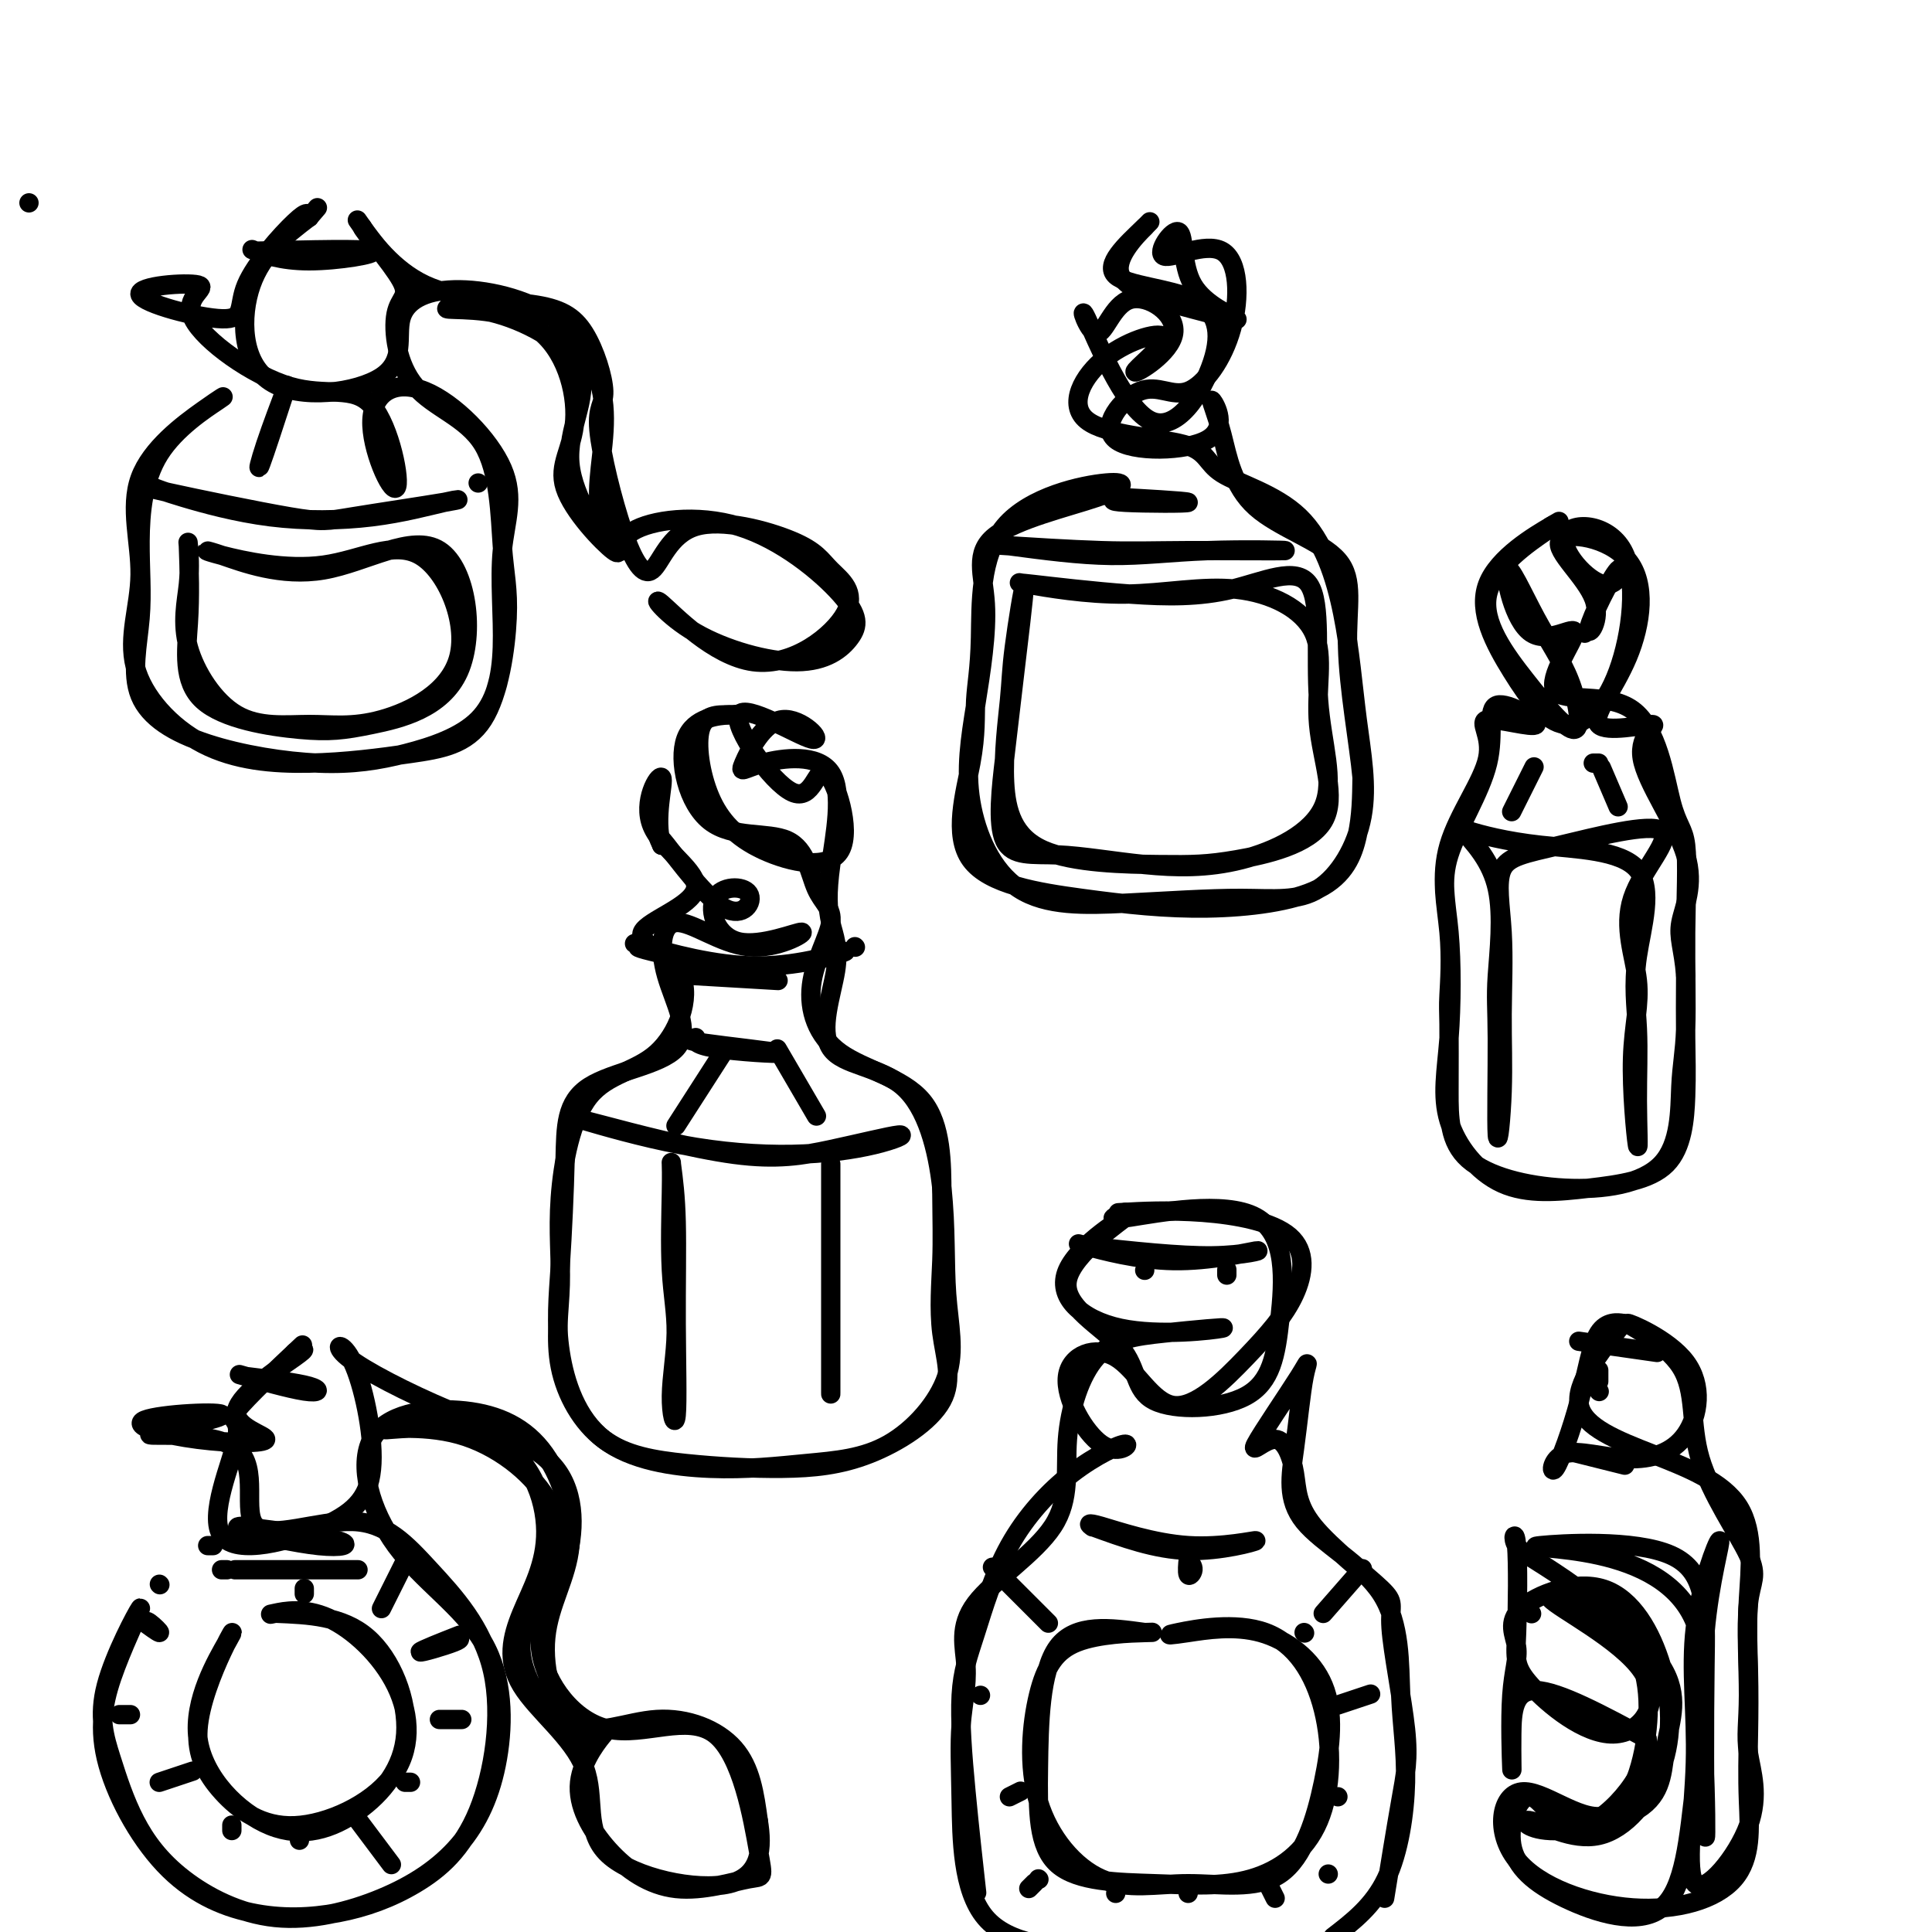 <svg viewBox='0 0 400 400' version='1.1' xmlns='http://www.w3.org/2000/svg' xmlns:xlink='http://www.w3.org/1999/xlink'><g fill='none' stroke='#000000' stroke-width='4' stroke-linecap='round' stroke-linejoin='round'><path d='M6,42c0.000,0.000 0.000,0.000 0,0c0.000,0.000 0.000,0.000 0,0'/><path d='M64,45c-4.846,3.705 -9.692,7.410 -12,14c-2.308,6.590 -2.078,16.066 4,20c6.078,3.934 18.003,2.327 23,-1c4.997,-3.327 3.064,-8.374 4,-12c0.936,-3.626 4.741,-5.829 11,-6c6.259,-0.171 14.972,1.692 21,6c6.028,4.308 9.371,11.061 10,18c0.629,6.939 -1.454,14.065 -1,20c0.454,5.935 3.446,10.680 2,9c-1.446,-1.680 -7.330,-9.786 -8,-17c-0.670,-7.214 3.875,-13.536 2,-19c-1.875,-5.464 -10.170,-10.071 -17,-12c-6.830,-1.929 -12.194,-1.180 -10,-1c2.194,0.180 11.948,-0.209 18,4c6.052,4.209 8.402,13.014 8,19c-0.402,5.986 -3.557,9.152 -2,14c1.557,4.848 7.828,11.379 10,13c2.172,1.621 0.247,-1.666 4,-4c3.753,-2.334 13.183,-3.714 22,-1c8.817,2.714 17.021,9.521 21,14c3.979,4.479 3.735,6.630 2,9c-1.735,2.370 -4.960,4.958 -11,5c-6.040,0.042 -14.896,-2.462 -21,-6c-6.104,-3.538 -9.458,-8.110 -7,-6c2.458,2.110 10.728,10.902 19,12c8.272,1.098 16.546,-5.497 19,-10c2.454,-4.503 -0.911,-6.913 -3,-9c-2.089,-2.087 -2.902,-3.851 -8,-6c-5.098,-2.149 -14.480,-4.682 -20,-3c-5.520,1.682 -7.176,7.578 -9,9c-1.824,1.422 -3.814,-1.629 -6,-8c-2.186,-6.371 -4.567,-16.060 -5,-21c-0.433,-4.940 1.084,-5.130 1,-8c-0.084,-2.870 -1.768,-8.421 -4,-12c-2.232,-3.579 -5.011,-5.186 -11,-6c-5.989,-0.814 -15.189,-0.835 -22,-4c-6.811,-3.165 -11.232,-9.476 -13,-12c-1.768,-2.524 -0.884,-1.262 0,0'/><path d='M75,47c-0.130,0.423 6.044,7.482 8,11c1.956,3.518 -0.307,3.497 -1,7c-0.693,3.503 0.185,10.531 4,15c3.815,4.469 10.569,6.380 14,12c3.431,5.620 3.539,14.950 4,21c0.461,6.050 1.275,8.819 1,15c-0.275,6.181 -1.640,15.772 -5,21c-3.360,5.228 -8.714,6.093 -15,7c-6.286,0.907 -13.503,1.856 -21,2c-7.497,0.144 -15.272,-0.517 -22,-4c-6.728,-3.483 -12.408,-9.788 -14,-16c-1.592,-6.212 0.906,-12.331 1,-19c0.094,-6.669 -2.214,-13.886 0,-20c2.214,-6.114 8.949,-11.123 13,-14c4.051,-2.877 5.416,-3.620 3,-2c-2.416,1.620 -8.614,5.605 -12,11c-3.386,5.395 -3.960,12.200 -4,18c-0.040,5.800 0.455,10.594 0,16c-0.455,5.406 -1.862,11.422 0,16c1.862,4.578 6.991,7.716 14,10c7.009,2.284 15.899,3.713 23,4c7.101,0.287 12.413,-0.569 18,-2c5.587,-1.431 11.449,-3.439 15,-7c3.551,-3.561 4.790,-8.676 5,-15c0.210,-6.324 -0.609,-13.857 0,-20c0.609,-6.143 2.646,-10.898 0,-17c-2.646,-6.102 -9.973,-13.552 -16,-16c-6.027,-2.448 -10.752,0.108 -11,6c-0.248,5.892 3.983,15.122 5,14c1.017,-1.122 -1.180,-12.597 -5,-17c-3.820,-4.403 -9.262,-1.735 -17,-4c-7.738,-2.265 -17.771,-9.461 -20,-14c-2.229,-4.539 3.347,-6.419 1,-7c-2.347,-0.581 -12.615,0.137 -12,2c0.615,1.863 12.113,4.870 17,5c4.887,0.130 3.162,-2.619 5,-7c1.838,-4.381 7.239,-10.395 10,-13c2.761,-2.605 2.880,-1.803 3,-1'/><path d='M64,45c3.000,-3.500 1.500,-1.750 0,0'/><path d='M237,47c-4.150,3.908 -8.299,7.817 -6,10c2.299,2.183 11.048,2.641 16,5c4.952,2.359 6.108,6.618 4,13c-2.108,6.382 -7.481,14.886 -13,12c-5.519,-2.886 -11.186,-17.164 -13,-21c-1.814,-3.836 0.223,2.769 2,3c1.777,0.231 3.294,-5.914 7,-7c3.706,-1.086 9.601,2.885 9,7c-0.601,4.115 -7.698,8.373 -8,8c-0.302,-0.373 6.189,-5.378 6,-7c-0.189,-1.622 -7.060,0.141 -12,4c-4.940,3.859 -7.948,9.816 -4,13c3.948,3.184 14.853,3.595 20,5c5.147,1.405 4.538,3.806 8,6c3.462,2.194 10.996,4.183 16,9c5.004,4.817 7.479,12.463 9,20c1.521,7.537 2.089,14.965 3,22c0.911,7.035 2.166,13.678 1,20c-1.166,6.322 -4.752,12.325 -9,15c-4.248,2.675 -9.158,2.023 -16,2c-6.842,-0.023 -15.616,0.583 -24,1c-8.384,0.417 -16.377,0.645 -22,-3c-5.623,-3.645 -8.874,-11.163 -10,-18c-1.126,-6.837 -0.125,-12.992 1,-20c1.125,-7.008 2.374,-14.869 2,-21c-0.374,-6.131 -2.372,-10.531 2,-14c4.372,-3.469 15.115,-6.008 21,-8c5.885,-1.992 6.912,-3.439 2,-3c-4.912,0.439 -15.765,2.763 -21,9c-5.235,6.237 -4.853,16.388 -5,23c-0.147,6.612 -0.822,9.686 -1,13c-0.178,3.314 0.142,6.867 -1,13c-1.142,6.133 -3.746,14.845 0,20c3.746,5.155 13.841,6.754 23,8c9.159,1.246 17.383,2.138 26,2c8.617,-0.138 17.628,-1.306 23,-4c5.372,-2.694 7.106,-6.912 8,-11c0.894,-4.088 0.947,-8.044 1,-12'/><path d='M282,161c-0.653,-7.003 -2.786,-18.512 -3,-27c-0.214,-8.488 1.490,-13.956 -2,-18c-3.490,-4.044 -12.173,-6.664 -17,-11c-4.827,-4.336 -5.799,-10.389 -7,-15c-1.201,-4.611 -2.630,-7.780 -2,-7c0.630,0.780 3.318,5.508 -1,8c-4.318,2.492 -15.643,2.749 -19,0c-3.357,-2.749 1.252,-8.504 5,-10c3.748,-1.496 6.634,1.266 10,0c3.366,-1.266 7.211,-6.560 9,-13c1.789,-6.440 1.523,-14.025 -2,-16c-3.523,-1.975 -10.304,1.660 -12,1c-1.696,-0.660 1.691,-5.615 3,-5c1.309,0.615 0.538,6.801 3,11c2.462,4.199 8.157,6.413 9,7c0.843,0.587 -3.166,-0.451 -9,-2c-5.834,-1.549 -13.494,-3.609 -15,-7c-1.506,-3.391 3.141,-8.112 5,-10c1.859,-1.888 0.929,-0.944 0,0'/><path d='M53,52c11.286,-0.286 22.571,-0.571 24,0c1.429,0.571 -7.000,2.000 -13,2c-6.000,-0.000 -9.571,-1.429 -11,-2c-1.429,-0.571 -0.714,-0.286 0,0'/><path d='M59,81c-2.107,6.464 -4.214,12.929 -5,15c-0.786,2.071 -0.250,-0.250 1,-4c1.250,-3.750 3.214,-8.929 4,-11c0.786,-2.071 0.393,-1.036 0,0'/><path d='M99,100c0.000,0.000 0.000,0.000 0,0c0.000,0.000 0.000,0.000 0,0'/><path d='M32,101c-1.317,-0.121 -2.634,-0.242 3,1c5.634,1.242 18.220,3.846 25,5c6.780,1.154 7.755,0.859 13,0c5.245,-0.859 14.760,-2.282 19,-3c4.240,-0.718 3.206,-0.732 0,0c-3.206,0.732 -8.583,2.210 -15,3c-6.417,0.790 -13.875,0.892 -21,0c-7.125,-0.892 -13.918,-2.779 -18,-4c-4.082,-1.221 -5.452,-1.778 -6,-2c-0.548,-0.222 -0.274,-0.111 0,0'/><path d='M232,103c-1.464,0.393 -2.929,0.786 1,1c3.929,0.214 13.250,0.250 13,0c-0.250,-0.250 -10.071,-0.786 -14,-1c-3.929,-0.214 -1.964,-0.107 0,0'/><path d='M321,109c1.099,-0.601 2.197,-1.202 -1,1c-3.197,2.202 -10.691,7.207 -12,13c-1.309,5.793 3.565,12.373 8,18c4.435,5.627 8.429,10.300 10,10c1.571,-0.300 0.718,-5.572 -1,-10c-1.718,-4.428 -4.301,-8.012 -7,-13c-2.699,-4.988 -5.514,-11.379 -6,-10c-0.486,1.379 1.356,10.527 5,13c3.644,2.473 9.089,-1.728 9,0c-0.089,1.728 -5.713,9.385 -4,12c1.713,2.615 10.761,0.189 16,4c5.239,3.811 6.668,13.860 8,19c1.332,5.140 2.567,5.372 3,9c0.433,3.628 0.063,10.654 0,18c-0.063,7.346 0.179,15.014 0,20c-0.179,4.986 -0.780,7.290 -1,12c-0.220,4.710 -0.059,11.827 -4,16c-3.941,4.173 -11.985,5.404 -20,5c-8.015,-0.404 -16.002,-2.441 -20,-6c-3.998,-3.559 -4.009,-8.641 -4,-14c0.009,-5.359 0.036,-10.997 0,-14c-0.036,-3.003 -0.135,-3.372 0,-6c0.135,-2.628 0.502,-7.513 0,-13c-0.502,-5.487 -1.875,-11.574 0,-18c1.875,-6.426 6.998,-13.192 8,-18c1.002,-4.808 -2.115,-7.660 0,-8c2.115,-0.340 9.464,1.830 10,1c0.536,-0.830 -5.739,-4.662 -8,-4c-2.261,0.662 -0.508,5.818 -2,12c-1.492,6.182 -6.229,13.391 -8,19c-1.771,5.609 -0.577,9.616 0,16c0.577,6.384 0.536,15.143 0,22c-0.536,6.857 -1.565,11.812 0,17c1.565,5.188 5.726,10.610 11,13c5.274,2.390 11.662,1.748 18,1c6.338,-0.748 12.627,-1.603 16,-5c3.373,-3.397 3.831,-9.338 4,-14c0.169,-4.662 0.048,-8.046 0,-12c-0.048,-3.954 -0.024,-8.477 0,-13'/><path d='M349,202c-0.457,-5.801 -1.598,-7.804 -1,-11c0.598,-3.196 2.936,-7.584 1,-14c-1.936,-6.416 -8.146,-14.859 -9,-20c-0.854,-5.141 3.648,-6.981 2,-7c-1.648,-0.019 -9.445,1.782 -11,0c-1.555,-1.782 3.131,-7.146 6,-14c2.869,-6.854 3.919,-15.198 0,-20c-3.919,-4.802 -12.809,-6.064 -14,-4c-1.191,2.064 5.317,7.453 7,12c1.683,4.547 -1.459,8.253 -1,6c0.459,-2.253 4.519,-10.463 6,-12c1.481,-1.537 0.382,3.600 -3,3c-3.382,-0.600 -9.047,-6.937 -8,-10c1.047,-3.063 8.806,-2.851 12,3c3.194,5.851 1.822,17.342 -1,25c-2.822,7.658 -7.093,11.483 -11,11c-3.907,-0.483 -7.449,-5.274 -11,-11c-3.551,-5.726 -7.110,-12.388 -5,-18c2.110,-5.612 9.889,-10.175 13,-12c3.111,-1.825 1.556,-0.913 0,0'/><path d='M39,113c0.184,5.132 0.368,10.264 0,16c-0.368,5.736 -1.287,12.076 3,16c4.287,3.924 13.779,5.432 20,6c6.221,0.568 9.170,0.197 15,-1c5.830,-1.197 14.541,-3.221 18,-11c3.459,-7.779 1.665,-21.314 -4,-25c-5.665,-3.686 -15.200,2.475 -24,4c-8.800,1.525 -16.866,-1.588 -21,-3c-4.134,-1.412 -4.337,-1.123 0,0c4.337,1.123 13.214,3.081 21,2c7.786,-1.081 14.482,-5.200 20,-2c5.518,3.200 9.859,13.719 8,21c-1.859,7.281 -9.916,11.322 -16,13c-6.084,1.678 -10.194,0.991 -15,1c-4.806,0.009 -10.307,0.712 -15,-2c-4.693,-2.712 -8.577,-8.840 -10,-14c-1.423,-5.160 -0.383,-9.351 0,-13c0.383,-3.649 0.109,-6.757 0,-8c-0.109,-1.243 -0.055,-0.622 0,0'/><path d='M209,113c7.231,0.959 14.461,1.918 21,2c6.539,0.082 12.386,-0.714 20,-1c7.614,-0.286 16.993,-0.063 16,0c-0.993,0.063 -12.359,-0.035 -20,0c-7.641,0.035 -11.557,0.202 -18,0c-6.443,-0.202 -15.412,-0.772 -19,-1c-3.588,-0.228 -1.794,-0.114 0,0'/><path d='M213,121c-1.333,-0.208 -2.667,-0.415 1,0c3.667,0.415 12.334,1.453 20,2c7.666,0.547 14.332,0.602 21,-1c6.668,-1.602 13.339,-4.862 16,-1c2.661,3.862 1.312,14.844 2,24c0.688,9.156 3.412,16.484 1,22c-2.412,5.516 -9.961,9.219 -17,11c-7.039,1.781 -13.570,1.640 -20,1c-6.430,-0.640 -12.761,-1.779 -18,-2c-5.239,-0.221 -9.386,0.477 -11,-3c-1.614,-3.477 -0.694,-11.129 0,-17c0.694,-5.871 1.160,-9.961 2,-17c0.840,-7.039 2.052,-17.028 2,-18c-0.052,-0.972 -1.368,7.074 -2,12c-0.632,4.926 -0.581,6.731 -1,11c-0.419,4.269 -1.308,11.000 -1,17c0.308,6.000 1.813,11.269 8,14c6.187,2.731 17.056,2.923 24,3c6.944,0.077 9.962,0.039 16,-1c6.038,-1.039 15.097,-3.078 18,-8c2.903,-4.922 -0.349,-12.727 -1,-20c-0.651,-7.273 1.301,-14.012 -1,-19c-2.301,-4.988 -8.854,-8.224 -16,-9c-7.146,-0.776 -14.886,0.906 -23,1c-8.114,0.094 -16.604,-1.402 -20,-2c-3.396,-0.598 -1.698,-0.299 0,0'/><path d='M328,131c0.000,0.000 0.100,0.100 0.1,0.1'/><path d='M151,148c-2.564,-0.024 -5.127,-0.047 -6,3c-0.873,3.047 -0.055,9.166 2,14c2.055,4.834 5.348,8.383 11,11c5.652,2.617 13.663,4.300 16,0c2.337,-4.300 -1.001,-14.585 -3,-16c-1.999,-1.415 -2.660,6.040 -7,4c-4.340,-2.040 -12.359,-13.575 -11,-16c1.359,-2.425 12.098,4.259 15,5c2.902,0.741 -2.032,-4.462 -6,-4c-3.968,0.462 -6.971,6.589 -8,9c-1.029,2.411 -0.085,1.106 4,0c4.085,-1.106 11.313,-2.013 14,2c2.687,4.013 0.835,12.945 0,19c-0.835,6.055 -0.654,9.235 0,12c0.654,2.765 1.781,5.117 1,10c-0.781,4.883 -3.469,12.297 -1,16c2.469,3.703 10.093,3.696 15,8c4.907,4.304 7.095,12.921 8,21c0.905,8.079 0.528,15.621 1,22c0.472,6.379 1.795,11.596 0,17c-1.795,5.404 -6.706,10.994 -12,14c-5.294,3.006 -10.971,3.426 -17,4c-6.029,0.574 -12.410,1.301 -20,1c-7.590,-0.301 -16.387,-1.630 -22,-6c-5.613,-4.370 -8.041,-11.781 -9,-18c-0.959,-6.219 -0.450,-11.248 0,-18c0.450,-6.752 0.842,-15.229 1,-22c0.158,-6.771 0.081,-11.836 5,-15c4.919,-3.164 14.834,-4.426 18,-8c3.166,-3.574 -0.417,-9.460 -2,-15c-1.583,-5.540 -1.168,-10.735 2,-11c3.168,-0.265 9.087,4.399 15,5c5.913,0.601 11.818,-2.862 11,-3c-0.818,-0.138 -8.361,3.050 -13,2c-4.639,-1.050 -6.376,-6.337 -5,-9c1.376,-2.663 5.864,-2.704 7,-1c1.136,1.704 -1.079,5.151 -5,3c-3.921,-2.151 -9.549,-9.900 -12,-13c-2.451,-3.100 -1.726,-1.550 -1,0'/><path d='M137,175c-1.686,-5.611 0.600,-13.138 0,-14c-0.600,-0.862 -4.088,4.942 -2,10c2.088,5.058 9.750,9.371 9,13c-0.750,3.629 -9.911,6.574 -11,9c-1.089,2.426 5.896,4.332 8,9c2.104,4.668 -0.671,12.099 -5,16c-4.329,3.901 -10.210,4.273 -14,9c-3.790,4.727 -5.487,13.809 -6,21c-0.513,7.191 0.157,12.492 0,18c-0.157,5.508 -1.143,11.224 0,17c1.143,5.776 4.414,11.612 9,15c4.586,3.388 10.485,4.329 17,5c6.515,0.671 13.644,1.072 20,1c6.356,-0.072 11.938,-0.618 18,-3c6.062,-2.382 12.605,-6.600 15,-11c2.395,-4.400 0.641,-8.980 0,-14c-0.641,-5.020 -0.170,-10.478 0,-15c0.170,-4.522 0.039,-8.107 0,-14c-0.039,-5.893 0.015,-14.096 -4,-19c-4.015,-4.904 -12.100,-6.511 -17,-10c-4.900,-3.489 -6.616,-8.860 -6,-14c0.616,-5.140 3.564,-10.049 4,-13c0.436,-2.951 -1.640,-3.943 -3,-7c-1.360,-3.057 -2.005,-8.178 -6,-10c-3.995,-1.822 -11.339,-0.344 -16,-4c-4.661,-3.656 -6.640,-12.446 -5,-17c1.640,-4.554 6.897,-4.873 9,-5c2.103,-0.127 1.051,-0.064 0,0'/><path d='M330,158c0.533,0.000 1.067,0.000 1,0c-0.067,0.000 -0.733,0.000 -1,0c-0.267,0.000 -0.133,0.000 0,0'/><path d='M317,160c-2.133,4.267 -4.267,8.533 -4,8c0.267,-0.533 2.933,-5.867 4,-8c1.067,-2.133 0.533,-1.067 0,0'/><path d='M332,160c1.600,3.733 3.200,7.467 3,7c-0.200,-0.467 -2.200,-5.133 -3,-7c-0.800,-1.867 -0.400,-0.933 0,0'/><path d='M302,171c3.383,3.675 6.767,7.351 8,13c1.233,5.649 0.316,13.272 0,18c-0.316,4.728 -0.030,6.561 0,13c0.030,6.439 -0.194,17.485 0,20c0.194,2.515 0.806,-3.500 1,-9c0.194,-5.500 -0.031,-10.487 0,-16c0.031,-5.513 0.319,-11.554 0,-17c-0.319,-5.446 -1.246,-10.297 0,-13c1.246,-2.703 4.665,-3.259 12,-5c7.335,-1.741 18.586,-4.667 21,-3c2.414,1.667 -4.009,7.927 -6,14c-1.991,6.073 0.448,11.961 1,17c0.552,5.039 -0.785,9.231 -1,16c-0.215,6.769 0.691,16.115 1,18c0.309,1.885 0.022,-3.692 0,-9c-0.022,-5.308 0.221,-10.347 0,-15c-0.221,-4.653 -0.907,-8.921 0,-15c0.907,-6.079 3.406,-13.969 0,-18c-3.406,-4.031 -12.717,-4.204 -20,-5c-7.283,-0.796 -12.538,-2.214 -15,-3c-2.462,-0.786 -2.132,-0.939 -2,-1c0.132,-0.061 0.066,-0.031 0,0'/><path d='M133,196c-1.557,-0.574 -3.114,-1.149 1,0c4.114,1.149 13.898,4.021 23,4c9.102,-0.021 17.522,-2.934 18,-3c0.478,-0.066 -6.985,2.714 -16,3c-9.015,0.286 -19.581,-1.923 -24,-3c-4.419,-1.077 -2.691,-1.022 -2,-1c0.691,0.022 0.346,0.011 0,0'/><path d='M177,196c0.000,0.000 0.100,0.100 0.1,0.1'/><path d='M144,202c9.067,0.533 18.133,1.067 17,1c-1.133,-0.067 -12.467,-0.733 -17,-1c-4.533,-0.267 -2.267,-0.133 0,0'/><path d='M144,215c-1.215,0.182 -2.431,0.364 2,1c4.431,0.636 14.507,1.727 15,2c0.493,0.273 -8.598,-0.273 -13,-1c-4.402,-0.727 -4.115,-1.636 -4,-2c0.115,-0.364 0.057,-0.182 0,0'/><path d='M149,219c-4.800,7.467 -9.600,14.933 -9,14c0.600,-0.933 6.600,-10.267 9,-14c2.400,-3.733 1.200,-1.867 0,0'/><path d='M162,219c3.733,6.400 7.467,12.800 7,12c-0.467,-0.800 -5.133,-8.800 -7,-12c-1.867,-3.200 -0.933,-1.600 0,0'/><path d='M121,232c-0.878,-0.260 -1.756,-0.519 4,1c5.756,1.519 18.145,4.818 27,6c8.855,1.182 14.177,0.248 20,-1c5.823,-1.248 12.146,-2.808 14,-3c1.854,-0.192 -0.760,0.984 -5,2c-4.240,1.016 -10.106,1.870 -17,2c-6.894,0.130 -14.818,-0.465 -23,-2c-8.182,-1.535 -16.624,-4.010 -20,-5c-3.376,-0.990 -1.688,-0.495 0,0'/><path d='M139,241c0.434,3.280 0.867,6.559 1,12c0.133,5.441 -0.035,13.042 0,21c0.035,7.958 0.272,16.271 0,19c-0.272,2.729 -1.054,-0.127 -1,-4c0.054,-3.873 0.943,-8.761 1,-13c0.057,-4.239 -0.717,-7.827 -1,-13c-0.283,-5.173 -0.076,-11.931 0,-16c0.076,-4.069 0.022,-5.448 0,-6c-0.022,-0.552 -0.011,-0.276 0,0'/><path d='M172,241c0.000,6.785 0.000,13.569 0,22c0.000,8.431 0.000,18.508 0,23c0.000,4.492 0.000,3.400 0,-5c0.000,-8.400 0.000,-24.108 0,-32c0.000,-7.892 -0.000,-7.969 0,-8c0.000,-0.031 0.000,-0.015 0,0'/><path d='M233,251c-2.353,0.937 -4.706,1.874 1,1c5.706,-0.874 19.470,-3.558 26,0c6.530,3.558 5.826,13.358 5,21c-0.826,7.642 -1.773,13.126 -7,16c-5.227,2.874 -14.734,3.136 -19,1c-4.266,-2.136 -3.292,-6.672 -7,-11c-3.708,-4.328 -12.097,-8.450 -11,-14c1.097,-5.550 11.682,-12.528 12,-13c0.318,-0.472 -9.631,5.564 -12,11c-2.369,5.436 2.841,10.273 11,12c8.159,1.727 19.266,0.345 21,0c1.734,-0.345 -5.906,0.349 -12,1c-6.094,0.651 -10.644,1.261 -14,5c-3.356,3.739 -5.520,10.609 -6,17c-0.480,6.391 0.722,12.303 -3,18c-3.722,5.697 -12.370,11.179 -16,16c-3.630,4.821 -2.243,8.983 -2,13c0.243,4.017 -0.656,7.891 -1,12c-0.344,4.109 -0.131,8.452 0,16c0.131,7.548 0.180,18.299 5,24c4.820,5.701 14.410,6.350 24,7'/><path d='M287,391c-0.282,1.743 -0.563,3.486 0,0c0.563,-3.486 1.972,-12.200 3,-18c1.028,-5.800 1.675,-8.686 1,-15c-0.675,-6.314 -2.673,-16.055 -3,-21c-0.327,-4.945 1.017,-5.094 -2,-8c-3.017,-2.906 -10.394,-8.569 -14,-13c-3.606,-4.431 -3.442,-7.629 -4,-11c-0.558,-3.371 -1.840,-6.915 -4,-7c-2.160,-0.085 -5.199,3.290 -4,1c1.199,-2.290 6.637,-10.246 9,-14c2.363,-3.754 1.651,-3.305 1,0c-0.651,3.305 -1.241,9.467 -2,15c-0.759,5.533 -1.688,10.437 2,15c3.688,4.563 11.994,8.786 16,15c4.006,6.214 3.713,14.418 4,21c0.287,6.582 1.154,11.541 1,18c-0.154,6.459 -1.330,14.417 -4,20c-2.670,5.583 -6.835,8.792 -11,12'/><path d='M202,390c0.181,1.619 0.362,3.238 0,0c-0.362,-3.238 -1.269,-11.333 -2,-19c-0.731,-7.667 -1.288,-14.906 -1,-20c0.288,-5.094 1.419,-8.042 3,-13c1.581,-4.958 3.612,-11.924 7,-18c3.388,-6.076 8.131,-11.262 13,-15c4.869,-3.738 9.862,-6.028 11,-6c1.138,0.028 -1.578,2.375 -5,0c-3.422,-2.375 -7.548,-9.472 -7,-14c0.548,-4.528 5.771,-6.486 10,-4c4.229,2.486 7.463,9.415 12,10c4.537,0.585 10.376,-5.174 15,-10c4.624,-4.826 8.032,-8.719 10,-13c1.968,-4.281 2.497,-8.952 -1,-12c-3.497,-3.048 -11.018,-4.475 -18,-5c-6.982,-0.525 -13.423,-0.150 -16,0c-2.577,0.150 -1.288,0.075 0,0'/><path d='M225,258c9.598,1.043 19.196,2.086 26,2c6.804,-0.086 10.813,-1.301 9,-1c-1.813,0.301 -9.450,2.120 -17,2c-7.550,-0.120 -15.014,-2.177 -18,-3c-2.986,-0.823 -1.493,-0.411 0,0'/><path d='M254,263c0.000,0.533 0.000,1.067 0,1c0.000,-0.067 0.000,-0.733 0,-1c0.000,-0.267 0.000,-0.133 0,0'/><path d='M237,263c0.000,0.000 0.000,0.000 0,0c0.000,0.000 0.000,0.000 0,0'/><path d='M336,274c-4.973,6.259 -9.945,12.517 -9,17c0.945,4.483 7.809,7.190 15,10c7.191,2.810 14.711,5.723 18,11c3.289,5.277 2.349,12.920 2,19c-0.349,6.080 -0.107,10.599 0,15c0.107,4.401 0.079,8.685 0,13c-0.079,4.315 -0.209,8.661 0,14c0.209,5.339 0.758,11.670 -3,16c-3.758,4.330 -11.825,6.659 -21,6c-9.175,-0.659 -19.460,-4.305 -24,-10c-4.540,-5.695 -3.334,-13.439 1,-14c4.334,-0.561 11.796,6.063 17,5c5.204,-1.063 8.150,-9.812 9,-18c0.850,-8.188 -0.396,-15.816 -6,-21c-5.604,-5.184 -15.565,-7.923 -14,-6c1.565,1.923 14.655,8.508 19,15c4.345,6.492 -0.056,12.890 -6,13c-5.944,0.110 -13.431,-6.068 -17,-10c-3.569,-3.932 -3.219,-5.619 -3,-11c0.219,-5.381 0.307,-14.455 0,-18c-0.307,-3.545 -1.008,-1.559 0,0c1.008,1.559 3.726,2.692 10,7c6.274,4.308 16.105,11.793 20,18c3.895,6.207 1.854,11.138 1,16c-0.854,4.862 -0.523,9.655 -5,13c-4.477,3.345 -13.764,5.241 -19,5c-5.236,-0.241 -6.422,-2.620 -4,-2c2.422,0.620 8.453,4.239 14,3c5.547,-1.239 10.609,-7.334 13,-14c2.391,-6.666 2.111,-13.902 0,-21c-2.111,-7.098 -6.054,-14.059 -12,-16c-5.946,-1.941 -13.895,1.138 -17,4c-3.105,2.862 -1.366,5.508 -1,8c0.366,2.492 -0.639,4.831 -1,10c-0.361,5.169 -0.076,13.169 0,15c0.076,1.831 -0.056,-2.507 0,-7c0.056,-4.493 0.302,-9.141 5,-9c4.698,0.141 13.849,5.070 23,10'/><path d='M341,360c1.190,6.111 -7.336,16.388 -13,18c-5.664,1.612 -8.467,-5.440 -11,-6c-2.533,-0.560 -4.797,5.373 -4,10c0.797,4.627 4.654,7.947 11,11c6.346,3.053 15.179,5.839 20,2c4.821,-3.839 5.629,-14.303 7,-26c1.371,-11.697 3.306,-24.626 0,-33c-3.306,-8.374 -11.853,-12.193 -20,-14c-8.147,-1.807 -15.895,-1.600 -12,-2c3.895,-0.400 19.431,-1.406 27,2c7.569,3.406 7.169,11.223 7,23c-0.169,11.777 -0.107,27.515 0,33c0.107,5.485 0.260,0.716 0,-8c-0.260,-8.716 -0.932,-21.380 0,-32c0.932,-10.620 3.468,-19.198 3,-19c-0.468,0.198 -3.941,9.171 -5,18c-1.059,8.829 0.295,17.512 0,28c-0.295,10.488 -2.239,22.780 0,25c2.239,2.220 8.663,-5.633 11,-12c2.337,-6.367 0.589,-11.250 0,-15c-0.589,-3.750 -0.018,-6.368 0,-12c0.018,-5.632 -0.517,-14.279 0,-19c0.517,-4.721 2.088,-5.518 0,-10c-2.088,-4.482 -7.834,-12.650 -10,-20c-2.166,-7.350 -0.753,-13.882 -4,-19c-3.247,-5.118 -11.153,-8.821 -11,-9c0.153,-0.179 8.366,3.165 12,8c3.634,4.835 2.689,11.162 0,15c-2.689,3.838 -7.120,5.189 -12,5c-4.880,-0.189 -10.207,-1.917 -13,-1c-2.793,0.917 -3.052,4.481 -2,3c1.052,-1.481 3.416,-8.005 5,-14c1.584,-5.995 2.388,-11.460 4,-14c1.612,-2.540 4.032,-2.154 5,-2c0.968,0.154 0.484,0.077 0,0'/><path d='M329,278c7.467,1.067 14.933,2.133 14,2c-0.933,-0.133 -10.267,-1.467 -14,-2c-3.733,-0.533 -1.867,-0.267 0,0'/><path d='M61,280c1.618,-0.648 3.237,-1.297 0,1c-3.237,2.297 -11.329,7.539 -12,11c-0.671,3.461 6.080,5.140 6,6c-0.080,0.860 -6.992,0.901 -14,0c-7.008,-0.901 -14.112,-2.742 -11,-4c3.112,-1.258 16.442,-1.931 16,-1c-0.442,0.931 -14.654,3.468 -15,4c-0.346,0.532 13.175,-0.939 18,3c4.825,3.939 0.954,13.290 4,16c3.046,2.710 13.007,-1.221 20,-1c6.993,0.221 11.016,4.595 16,10c4.984,5.405 10.930,11.842 13,21c2.070,9.158 0.265,21.037 -3,29c-3.265,7.963 -7.991,12.010 -13,15c-5.009,2.990 -10.301,4.921 -16,6c-5.699,1.079 -11.806,1.304 -18,0c-6.194,-1.304 -12.475,-4.136 -18,-10c-5.525,-5.864 -10.296,-14.759 -12,-22c-1.704,-7.241 -0.343,-12.826 2,-19c2.343,-6.174 5.667,-12.935 5,-12c-0.667,0.935 -5.324,9.568 -7,16c-1.676,6.432 -0.371,10.665 1,15c1.371,4.335 2.807,8.772 5,13c2.193,4.228 5.141,8.245 10,12c4.859,3.755 11.628,7.247 19,8c7.372,0.753 15.346,-1.232 22,-4c6.654,-2.768 11.989,-6.319 16,-11c4.011,-4.681 6.697,-10.491 8,-18c1.303,-7.509 1.224,-16.716 -3,-24c-4.224,-7.284 -12.593,-12.644 -18,-20c-5.407,-7.356 -7.852,-16.707 -5,-22c2.852,-5.293 11.002,-6.526 18,-6c6.998,0.526 12.845,2.813 17,8c4.155,5.187 6.618,13.275 6,20c-0.618,6.725 -4.318,12.086 -5,19c-0.682,6.914 1.652,15.379 6,18c4.348,2.621 10.709,-0.602 17,-1c6.291,-0.398 12.512,2.029 16,6c3.488,3.971 4.244,9.485 5,15'/><path d='M157,377c0.905,5.397 0.668,11.389 -6,13c-6.668,1.611 -19.767,-1.157 -25,-6c-5.233,-4.843 -2.599,-11.759 -5,-18c-2.401,-6.241 -9.836,-11.807 -13,-17c-3.164,-5.193 -2.058,-10.014 0,-15c2.058,-4.986 5.068,-10.135 5,-17c-0.068,-6.865 -3.213,-15.444 -11,-19c-7.787,-3.556 -20.216,-2.090 -22,-2c-1.784,0.090 7.076,-1.197 15,1c7.924,2.197 14.911,7.877 18,13c3.089,5.123 2.280,9.690 0,15c-2.280,5.310 -6.031,11.365 -5,18c1.031,6.635 6.843,13.852 11,16c4.157,2.148 6.659,-0.771 6,0c-0.659,0.771 -4.477,5.232 -5,10c-0.523,4.768 2.250,9.844 6,14c3.750,4.156 8.475,7.394 14,8c5.525,0.606 11.848,-1.419 15,-2c3.152,-0.581 3.131,0.282 2,-6c-1.131,-6.282 -3.373,-19.710 -9,-24c-5.627,-4.290 -14.638,0.557 -22,-1c-7.362,-1.557 -13.076,-9.519 -14,-16c-0.924,-6.481 2.943,-11.481 5,-18c2.057,-6.519 2.304,-14.558 -2,-20c-4.304,-5.442 -13.158,-8.286 -22,-12c-8.842,-3.714 -17.670,-8.296 -21,-11c-3.330,-2.704 -1.160,-3.529 1,1c2.160,4.529 4.311,14.413 4,21c-0.311,6.587 -3.082,9.878 -10,13c-6.918,3.122 -17.981,6.074 -21,2c-3.019,-4.074 2.005,-15.174 3,-20c0.995,-4.826 -2.040,-3.376 0,-6c2.040,-2.624 9.154,-9.321 12,-12c2.846,-2.679 1.423,-1.339 0,0'/><path d='M331,284c0.000,1.067 0.000,2.133 0,2c0.000,-0.133 0.000,-1.467 0,-2c0.000,-0.533 0.000,-0.267 0,0'/><path d='M51,285c5.250,0.643 10.500,1.286 13,2c2.500,0.714 2.250,1.500 -1,1c-3.250,-0.500 -9.500,-2.286 -12,-3c-2.500,-0.714 -1.250,-0.357 0,0'/><path d='M331,288c0.000,0.000 0.100,0.100 0.1,0.1'/><path d='M33,294c0.000,0.000 0.000,0.000 0,0c0.000,0.000 0.000,0.000 0,0'/><path d='M327,301c3.143,0.786 6.286,1.571 8,2c1.714,0.429 2.000,0.500 0,0c-2.000,-0.500 -6.286,-1.571 -8,-2c-1.714,-0.429 -0.857,-0.214 0,0'/><path d='M50,316c8.459,1.072 16.919,2.144 20,3c3.081,0.856 0.785,1.498 -4,1c-4.785,-0.498 -12.057,-2.134 -15,-3c-2.943,-0.866 -1.555,-0.962 -1,-1c0.555,-0.038 0.278,-0.019 0,0'/><path d='M226,316c6.585,2.403 13.169,4.805 20,5c6.831,0.195 13.908,-1.818 14,-2c0.092,-0.182 -6.800,1.467 -14,1c-7.200,-0.467 -14.708,-3.049 -18,-4c-3.292,-0.951 -2.369,-0.272 -2,0c0.369,0.272 0.185,0.136 0,0'/><path d='M359,316c0.000,0.000 0.000,0.000 0,0c0.000,0.000 0.000,0.000 0,0'/><path d='M44,320c-0.533,0.000 -1.067,0.000 -1,0c0.067,0.000 0.733,0.000 1,0c0.267,0.000 0.133,0.000 0,0'/><path d='M246,323c0.536,0.643 1.071,1.286 1,2c-0.071,0.714 -0.750,1.500 -1,1c-0.250,-0.500 -0.071,-2.286 0,-3c0.071,-0.714 0.036,-0.357 0,0'/><path d='M46,325c0.533,0.000 1.067,0.000 1,0c-0.067,0.000 -0.733,0.000 -1,0c-0.267,0.000 -0.133,0.000 0,0'/><path d='M52,325c11.733,0.000 23.467,0.000 22,0c-1.467,0.000 -16.133,0.000 -22,0c-5.867,0.000 -2.933,0.000 0,0'/><path d='M83,325c-2.133,4.267 -4.267,8.533 -4,8c0.267,-0.533 2.933,-5.867 4,-8c1.067,-2.133 0.533,-1.067 0,0'/><path d='M207,326c5.333,5.333 10.667,10.667 10,10c-0.667,-0.667 -7.333,-7.333 -10,-10c-2.667,-2.667 -1.333,-1.333 0,0'/><path d='M281,326c-3.733,4.267 -7.467,8.533 -7,8c0.467,-0.533 5.133,-5.867 7,-8c1.867,-2.133 0.933,-1.067 0,0'/><path d='M33,328c0.000,0.000 0.100,0.100 0.1,0.1'/><path d='M63,329c0.000,0.533 0.000,1.067 0,1c0.000,-0.067 0.000,-0.733 0,-1c0.000,-0.267 0.000,-0.133 0,0'/><path d='M317,334c0.000,0.000 0.100,0.100 0.1,0.1'/><path d='M57,334c6.931,0.282 13.862,0.563 19,5c5.138,4.437 8.482,13.029 8,20c-0.482,6.971 -4.790,12.322 -10,16c-5.210,3.678 -11.322,5.683 -18,3c-6.678,-2.683 -13.920,-10.052 -15,-18c-1.080,-7.948 4.003,-16.473 6,-20c1.997,-3.527 0.907,-2.057 -1,2c-1.907,4.057 -4.630,10.701 -5,16c-0.370,5.299 1.614,9.254 5,13c3.386,3.746 8.174,7.284 15,7c6.826,-0.284 15.691,-4.391 20,-10c4.309,-5.609 4.062,-12.720 1,-19c-3.062,-6.280 -8.940,-11.729 -14,-14c-5.060,-2.271 -9.303,-1.363 -11,-1c-1.697,0.363 -0.849,0.182 0,0'/><path d='M30,336c0.107,-0.286 0.214,-0.571 1,0c0.786,0.571 2.250,2.000 2,2c-0.250,0.000 -2.214,-1.429 -3,-2c-0.786,-0.571 -0.393,-0.286 0,0'/><path d='M237,338c-7.160,-0.987 -14.320,-1.974 -18,3c-3.680,4.974 -3.879,15.909 -4,25c-0.121,9.091 -0.162,16.338 4,20c4.162,3.662 12.528,3.739 20,4c7.472,0.261 14.052,0.708 20,-1c5.948,-1.708 11.265,-5.570 14,-12c2.735,-6.430 2.888,-15.429 1,-23c-1.888,-7.571 -5.818,-13.715 -12,-16c-6.182,-2.285 -14.615,-0.710 -18,0c-3.385,0.710 -1.721,0.557 2,0c3.721,-0.557 9.498,-1.518 15,0c5.502,1.518 10.731,5.514 13,11c2.269,5.486 1.580,12.462 0,20c-1.580,7.538 -4.052,15.637 -9,19c-4.948,3.363 -12.371,1.991 -19,2c-6.629,0.009 -12.464,1.400 -18,-1c-5.536,-2.400 -10.773,-8.591 -13,-16c-2.227,-7.409 -1.442,-16.038 0,-22c1.442,-5.962 3.542,-9.259 8,-11c4.458,-1.741 11.274,-1.926 14,-2c2.726,-0.074 1.363,-0.037 0,0'/><path d='M270,338c0.000,0.000 0.100,0.100 0.1,0.1'/><path d='M94,339c1.000,0.107 2.000,0.214 0,1c-2.000,0.786 -7.000,2.250 -7,2c0.000,-0.250 5.000,-2.214 7,-3c2.000,-0.786 1.000,-0.393 0,0'/><path d='M203,351c0.000,0.000 0.000,0.000 0,0c0.000,0.000 0.000,0.000 0,0'/><path d='M283,351c-3.214,1.071 -6.429,2.143 -6,2c0.429,-0.143 4.500,-1.500 6,-2c1.500,-0.500 0.429,-0.143 0,0c-0.429,0.143 -0.214,0.071 0,0'/><path d='M25,355c1.067,0.000 2.133,0.000 2,0c-0.133,0.000 -1.467,0.000 -2,0c-0.533,0.000 -0.267,0.000 0,0'/><path d='M95,356c-2.133,0.000 -4.267,0.000 -4,0c0.267,0.000 2.933,0.000 4,0c1.067,-0.000 0.533,0.000 0,0'/><path d='M39,367c-3.200,1.067 -6.400,2.133 -6,2c0.400,-0.133 4.400,-1.467 6,-2c1.600,-0.533 0.800,-0.267 0,0'/><path d='M84,369c0.533,0.000 1.067,0.000 1,0c-0.067,0.000 -0.733,0.000 -1,0c-0.267,0.000 -0.133,0.000 0,0'/><path d='M211,371c-1.067,0.533 -2.133,1.067 -2,1c0.133,-0.067 1.467,-0.733 2,-1c0.533,-0.267 0.267,-0.133 0,0'/><path d='M277,372c0.000,0.000 0.000,0.000 0,0c0.000,0.000 0.000,0.000 0,0'/><path d='M48,378c0.000,0.533 0.000,1.067 0,1c0.000,-0.067 0.000,-0.733 0,-1c-0.000,-0.267 0.000,-0.133 0,0'/><path d='M75,378c3.200,4.267 6.400,8.533 6,8c-0.400,-0.533 -4.400,-5.867 -6,-8c-1.600,-2.133 -0.800,-1.067 0,0'/><path d='M62,381c0.000,0.000 0.000,0.000 0,0c0.000,0.000 0.000,0.000 0,0'/><path d='M275,388c0.000,0.000 0.000,0.000 0,0c0.000,0.000 0.000,0.000 0,0'/><path d='M215,389c0.000,0.000 0.100,0.100 0.1,0.1'/><path d='M214,390c-0.533,0.533 -1.067,1.067 -1,1c0.067,-0.067 0.733,-0.733 1,-1c0.267,-0.267 0.133,-0.133 0,0'/><path d='M263,391c0.533,1.067 1.067,2.133 1,2c-0.067,-0.133 -0.733,-1.467 -1,-2c-0.267,-0.533 -0.133,-0.267 0,0'/><path d='M231,392c0.000,0.000 0.000,0.000 0,0c0.000,0.000 0.000,0.000 0,0'/><path d='M246,392c0.000,0.000 0.000,0.000 0,0c0.000,0.000 0.000,0.000 0,0'/></g>
</svg>